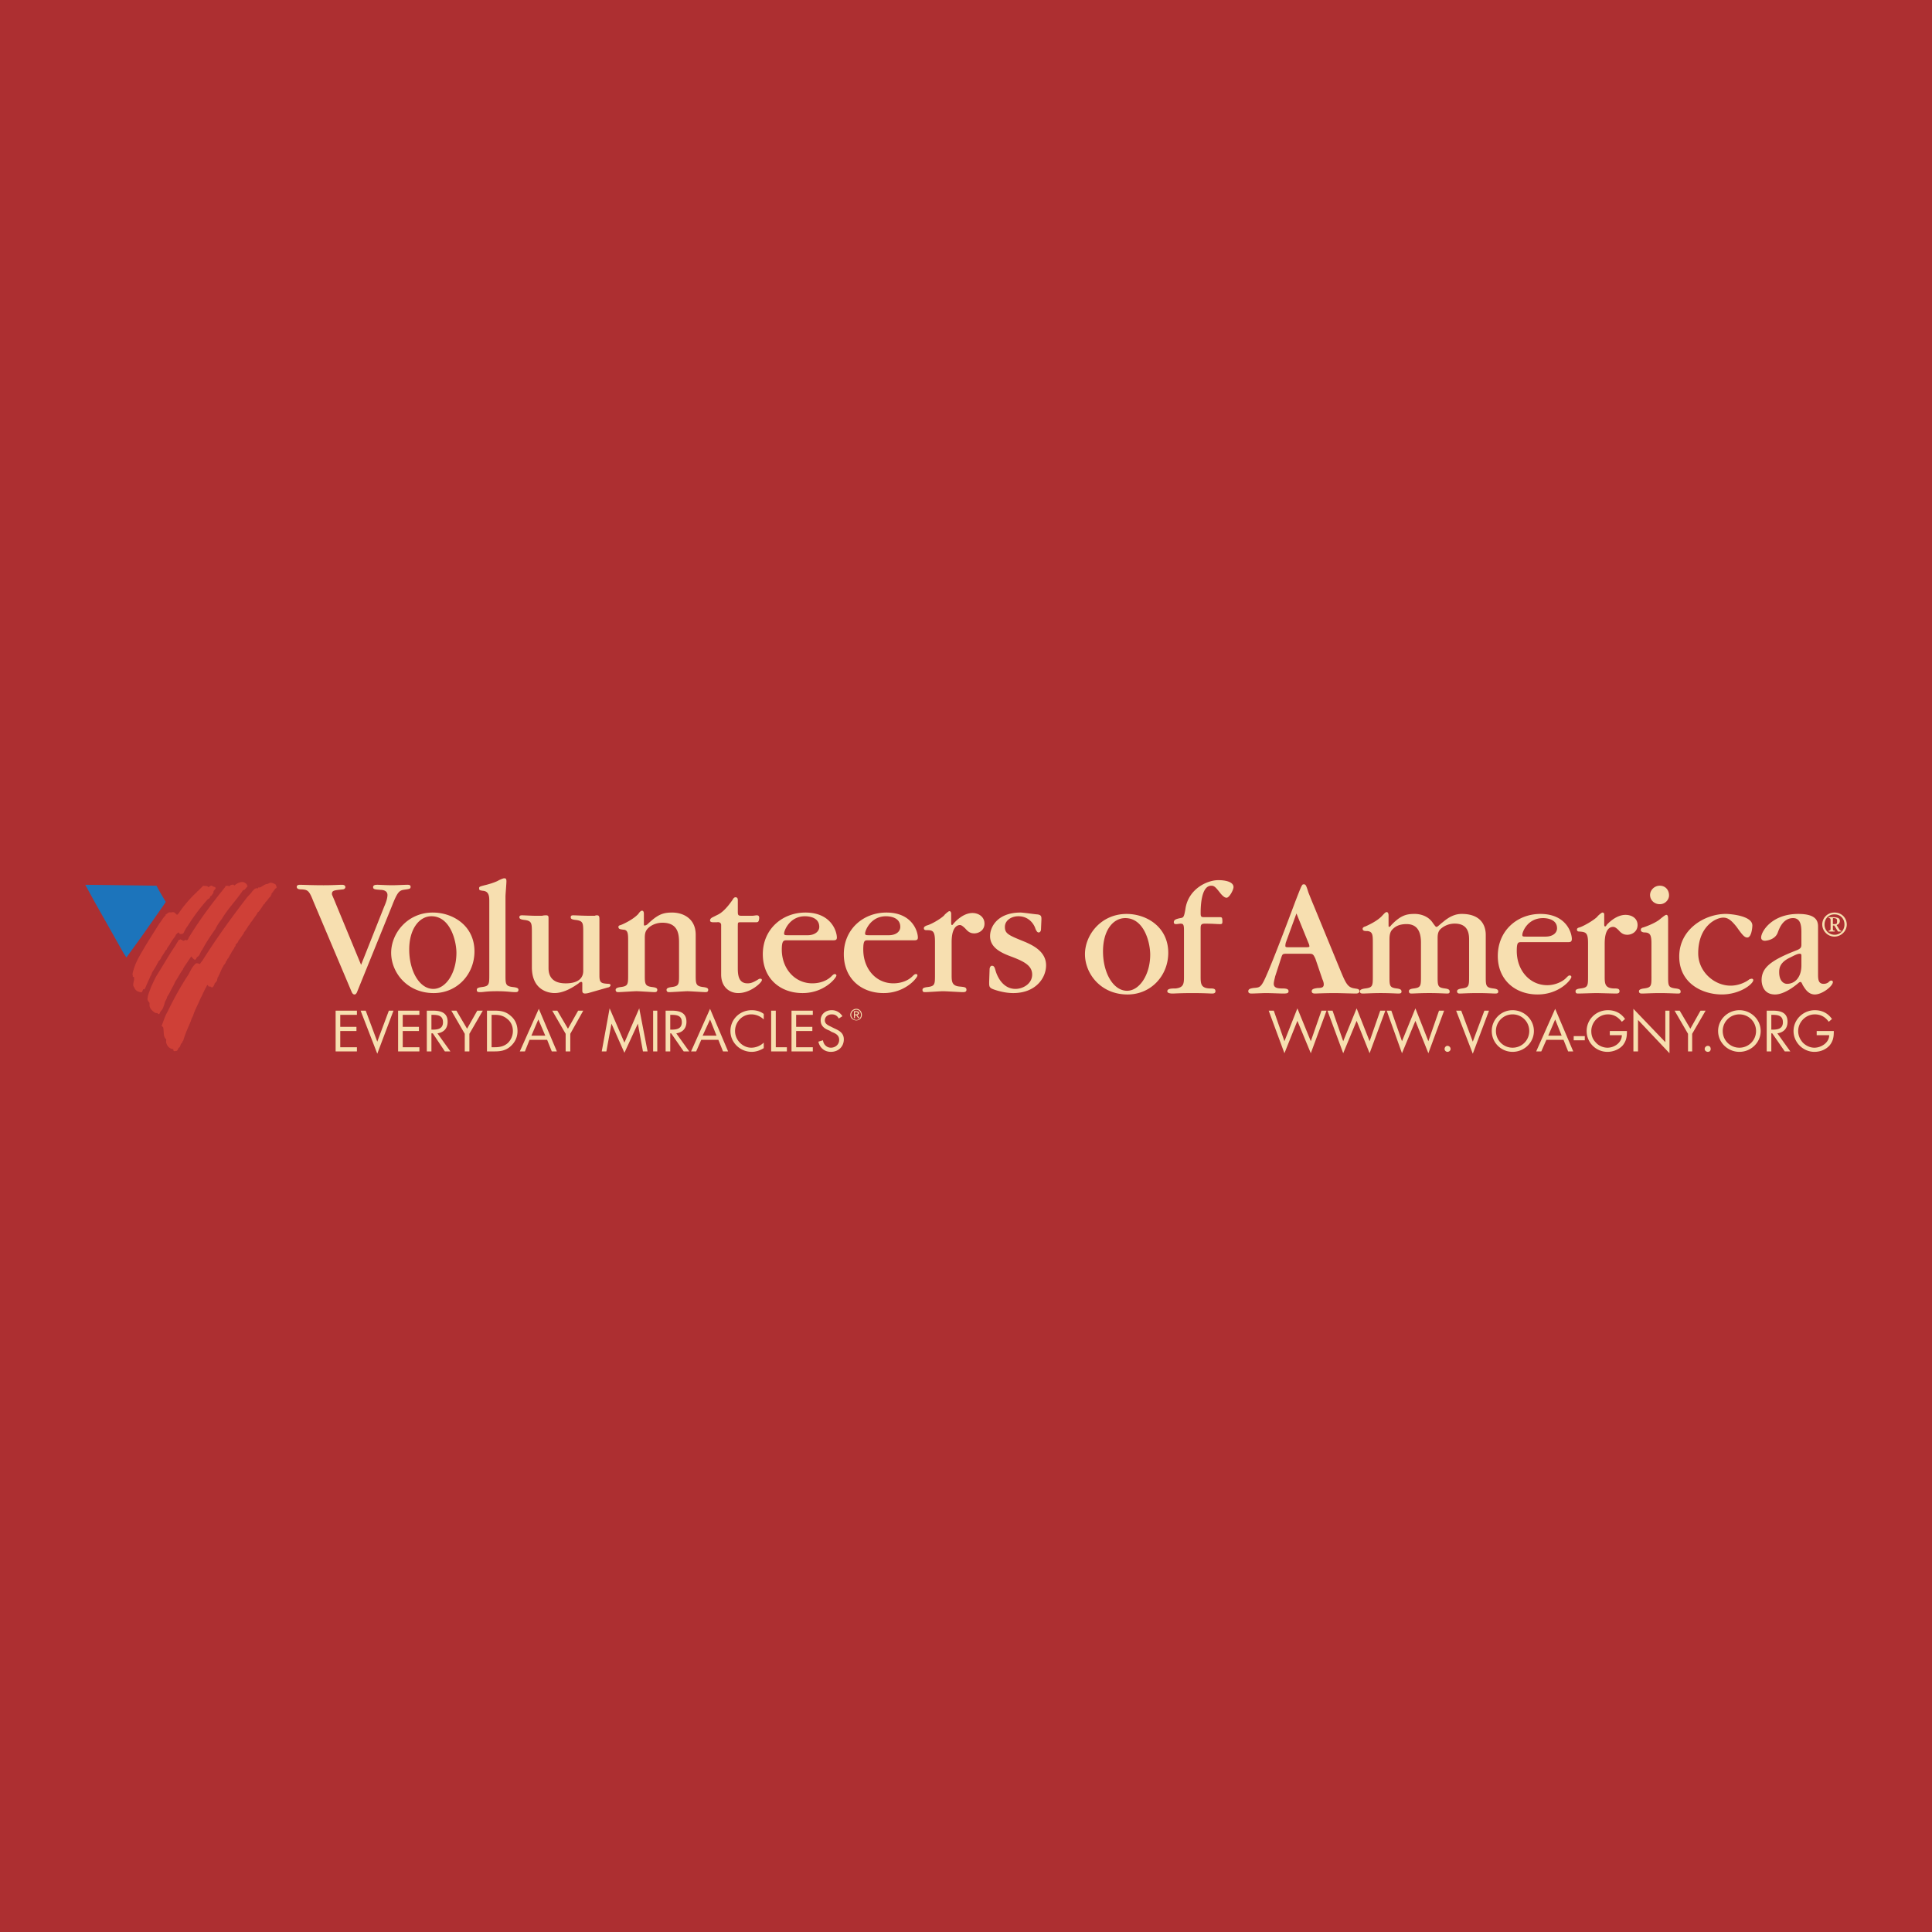 <svg xmlns="http://www.w3.org/2000/svg" width="2500" height="2500" viewBox="0 0 192.756 192.756"><g fill-rule="evenodd" clip-rule="evenodd"><path fill="#ad2f31" d="M0 0h192.756v192.756H0V0z"/><path d="M27.482 88.644l-.416.554s-.046.046 0 .046.046.046.046.046c-.046 0-.139.046-.092.139-.231.139-.323.416-.508.554-.092.092-.046.185-.185.23-.185.277-.323.508-.554.785h-.046c-.139.323-.416.601-.601.924-.138.092-.185.323-.323.416-.139.231-.277.462-.462.692v.046c-.185.277-.369.554-.554.785-.046.231-.231.277-.277.416 0 .138-.092.185-.139.277 0 .093-.138.185-.138.277-.138.092-.138.277-.277.416-.046.139-.139.231-.185.37-.138.046-.092.277-.231.277 0 .185-.139.323-.23.415v.047c-.231.322-.323.693-.508 1.016 0 .092-.092.092-.092.186 0 .045-.046.137-.046.184 0 .186-.185.277-.277.416l.046.047c-.138.045-.046.184-.184.23v.045s-.046 0-.046.047c-.046-.047-.139 0-.185-.092-.046 0-.185 0-.231-.047 0-.045-.046-.045-.046-.092 0 0-.046 0-.046-.047a14.62 14.62 0 0 0-.601 1.201c-.046.047-.092.184-.139.277-.23.555-.508 1.016-.692 1.615-.092.186-.185.369-.231.555-.277.646-.554 1.246-.739 1.893-.046.139-.139.094-.092.23-.139.047-.185.232-.231.371-.046.045-.046.139-.139.139-.092.137-.092.275-.231.322-.092 0-.185.047-.277 0l-.046-.186c-.277 0-.555-.23-.646-.508-.093-.184-.046-.275-.046-.461-.37-.322-.185-.877-.323-1.246-.046 0-.092-.047-.138-.094.185-.461.323-.969.6-1.432.601-1.246 1.339-2.584 2.078-3.693.231-.416.37-.785.739-1.107.139-.047.231 0 .37.045h.046c.093-.184.231-.276.323-.461 1.339-2.124 2.817-4.156 4.341-6.141.139-.185.416-.416.554-.647l.277-.276c.092.046.139-.093.231 0 .092 0 .092-.185.185-.093.277-.046.508-.369.877-.369.093-.093.277-.139.416-.093.138.046.23.093.323.139.045.091.229.369-.002.415zM24.389 88.782c-.092 0-.138.046-.185.092-.646.97-1.478 1.801-2.078 2.817a5.46 5.46 0 0 0-.647 1.016c-.461.646-.923 1.339-1.292 2.032-.231.277-.231.6-.508.739-.092.092-.092.23-.231.277-.139-.046-.23-.185-.323-.277 0-.046-.046-.046-.046-.046-.231.323-.462.693-.693 1.016-.046.093-.092.139-.138.277-.277.369-.508.832-.785 1.246-.139.371-.369.693-.508 1.016-.093.186-.185.324-.277.463-.046.277-.231.416-.277.738-.092.23-.138.508-.369.693v.045c-.092.047-.046.139-.139.232 0 .045-.092 0-.139 0 0-.139-.23-.047-.323-.139-.276-.186-.554-.463-.508-.832 0-.092 0-.184-.092-.23-.046-.047-.046-.139-.092-.139-.046-.139 0-.23 0-.369.092-.369.231-.693.37-1.062.185-.369.323-.738.554-1.107.646-1.017 1.154-1.94 1.847-2.956.092-.185.231-.37.323-.554.139.046.139-.139.231 0 .092-.046.139.092.231.092s.23-.138.323-.045c.185-.046.185-.277.277-.37 1.108-1.801 2.263-3.324 3.602-4.987-.046-.139.139-.046.23-.092h.093c0 .046-.046.046 0 .092.139-.139.323-.231.508-.185 0 .046.046.092.092.046.231-.185.601-.416.97-.277.092.092.277.139.231.277.092 0 .092.092.046.139l-.278.322z" fill="#cf4037"/><path d="M21.295 89.105c-.138.092-.138.277-.323.323 0 .139-.092.231-.231.277a18.76 18.76 0 0 0-1.985 2.632c-.185.231-.323.508-.462.785-.092 0-.139.139-.185.046-.046 0-.092.046-.185 0l-.093-.139c-.046 0-.092.046-.139.092-.046 0-.046.046-.046.046-.092.046-.139.185-.185.277a5.122 5.122 0 0 0-.554.832c-.092.138-.231.277-.277.462-.093.046-.139.138-.185.23-.138.231-.323.462-.416.693-.092.138-.185.231-.277.323.046.092-.046.092-.046.139-.139.276-.231.415-.37.646-.092.139-.184.277-.23.461-.046.047-.046.139-.092.139-.093.277-.231.508-.323.738-.093.186-.139.369-.277.602-.23-.139-.139.414-.416.275-.277-.045-.508-.184-.601-.461-.277-.322.092-.693-.046-1.062-.185.047-.046-.184-.138-.23.092-.555.323-1.107.554-1.57.646-1.201 1.432-2.401 2.124-3.51.231-.277.37-.6.646-.831l-.046-.046c.185-.093.323-.323.554-.231a.51.51 0 0 1 .369 0c.046.092.185.138.231.231.092 0 .046-.093.139-.093a12.337 12.337 0 0 1 1.893-2.216v-.045h.046l.554-.554c.139.046.277 0 .37.046.092 0 .092.093.139.093.138-.046.231-.185.37-.139.046.092.184.092.276.139h.046v.046c.046 0 0 .046.046.093-.091.138-.275.231-.229.461z" fill="#cf4037"/><path d="M15.938 90.86l-1.847 2.632c-.508.693-.97 1.339-1.478 2.032l-.277-.416-2.816-4.986-1.016-1.847 7.065.092h.046c.277.554.6 1.062.923 1.616-.184.277-.369.554-.6.877z" fill="#1c74bb"/><path d="M39.119 90.352c.508-1.293.693-1.478 1.108-1.57.646-.092.739-.092.739-.323 0-.185-.231-.185-.323-.185-.277 0-1.062.046-1.524.046-.554 0-1.339-.046-1.432-.046-.185 0-.461 0-.461.231s.185.231.739.277c.277 0 .692.092.692.508 0 .324-.139.739-.323 1.155l-2.309 5.818-2.54-6.141c-.277-.693-.369-.832-.369-.924 0-.37.231-.37 1.062-.461.139 0 .277-.092.277-.231 0-.185-.185-.231-.323-.231-.323 0-.877.046-1.848.046-1.2 0-2.078-.046-2.401-.046-.092 0-.277.046-.277.185 0 .231.185.277.554.277.554.046.693.138 1.108 1.2l3.787 8.958c.092.23.185.324.323.324.139 0 .231-.186.277-.324l3.464-8.543zM47.338 94.923c0-2.585-2.17-3.878-4.156-3.878-2.54 0-4.156 2.078-4.156 4.017 0 1.94 1.57 4.018 4.248 4.018 2.356 0 4.064-1.894 4.064-4.157zm-6.51-.184c0-2.078 1.016-3.325 2.217-3.325 1.893 0 2.493 2.493 2.493 3.647 0 2.032-1.062 3.602-2.309 3.602-1.386.001-2.401-1.8-2.401-3.924zM48.816 97.232c0 .971 0 1.154-.738 1.246-.416.047-.508.139-.508.277 0 .23.139.23.37.23.323 0 .554-.092 1.662-.092 1.016 0 1.339.092 1.801.092.139 0 .323 0 .323-.23 0-.139-.092-.23-.554-.277-.739-.092-.739-.275-.739-1.246v-7.804c0-.185.093-1.247.093-1.478 0-.138 0-.323-.185-.323-.092 0-.138 0-.554.185-.277.184-1.016.415-1.432.507-.508.139-.554.139-.554.324 0 .184.092.184.37.23.646.046.646.601.646 1.108v7.251h-.001zM58.19 96.863c0 1.246-1.432 1.246-1.755 1.246-1.431 0-1.708-.83-1.708-1.523v-4.618-.416c0-.185-.093-.231-.231-.231-.092 0-.23 0-.415.046h-.647c-.416 0-1.108-.046-1.339-.046-.092 0-.277 0-.277.185 0 .138.092.231.508.277.739.092.739.323.739 1.293v3.417c0 2.4 1.801 2.586 2.262 2.586.647 0 1.432-.277 2.401-.971.139-.139.185-.139.277-.139s.092.094.092.186v.646c0 .139 0 .322.277.322 0 0 .139 0 .323-.045l1.939-.555c.093 0 .277-.092.277-.23s-.185-.139-.277-.139c-.646-.047-.831-.092-.831-.832V91.83c0-.323 0-.508-.231-.508-.092 0-.139 0-.231.046h-.415c-.832 0-1.432-.046-1.709-.046-.138 0-.277 0-.277.185 0 .138.046.231.508.277.739.092.739.323.739 1.247v3.832h.001zM67.749 97.232c0 .971 0 1.154-.739 1.246-.37.047-.508.139-.508.277 0 .23.185.23.277.23.323 0 1.57-.092 1.801-.092.277 0 1.524.092 1.801.092.093 0 .277 0 .277-.23 0-.139-.092-.23-.508-.277-.739-.092-.739-.322-.739-1.246v-3.971c0-1.616-1.247-2.216-2.354-2.216-.97 0-1.478.231-2.494 1.201-.092.046-.138.092-.277.092-.046 0-.046-.046-.046-.324v-.831c0-.185-.046-.323-.184-.323-.139 0-.277.185-.37.323-.554.601-1.616 1.062-1.755 1.108-.185.046-.23.093-.23.185 0 .231.185.231.461.277.508 0 .508.416.508 1.2v3.279c0 .971 0 1.154-.739 1.246-.369.047-.508.139-.508.277 0 .23.185.23.277.23.277 0 1.523-.092 1.801-.092.323 0 1.523.092 1.801.092.092 0 .277 0 .277-.23 0-.139-.092-.23-.508-.277-.739-.092-.739-.322-.739-1.246v-3.648c0-.416.046-.692.323-.97.369-.369.923-.554 1.432-.554 1.662 0 1.662 1.293 1.662 2.078v3.094zM73.613 92.384c0-.37 0-.37.323-.37h1.478c.231 0 .277-.046.323-.323.046-.323-.092-.37-.23-.37s-.277.046-.508.046h-.97c-.37 0-.416-.046-.416-.416v-1.154c0-.277-.185-.277-.231-.277-.138 0-.231.139-.277.231-.601.877-1.108 1.339-1.524 1.524l-.461.231c-.092.046-.277.138-.277.323 0 .184.231.184.323.184h.369c.277-.046.416.093.416.277v4.941c0 1.246.831 1.848 1.708 1.848 1.247 0 2.355-1.062 2.355-1.293 0-.094-.046-.139-.139-.139-.046 0-.139 0-.185.045-.6.371-.831.416-1.108.416-.877 0-.97-.785-.97-1.523v-4.201h.001zM83.033 93.816c.277 0 .461 0 .461-.277 0-.601-.554-2.494-3.14-2.494-2.309 0-4.248 1.663-4.248 4.156 0 2.401 1.708 3.879 3.971 3.879 2.17 0 3.371-1.523 3.371-1.756 0-.045-.046-.139-.139-.139s-.139 0-.369.232c-.416.414-1.108.691-1.894.691-1.755 0-3.047-1.477-3.047-3.37 0-.878.184-.923.461-.923h4.573v.001zm-4.341-.508c-.37 0-.462 0-.462-.185 0-.277.554-1.708 2.078-1.708.277 0 1.431.046 1.431 1.062 0 .462-.462.832-1.154.832h-1.893v-.001zM91.114 93.816c.277 0 .462 0 .462-.277 0-.601-.554-2.494-3.14-2.494-2.309 0-4.248 1.663-4.248 4.156 0 2.401 1.708 3.879 3.971 3.879 2.17 0 3.371-1.523 3.371-1.756 0-.045 0-.139-.138-.139-.093 0-.139 0-.369.232-.416.414-1.108.691-1.894.691-1.755 0-3.001-1.477-3.001-3.37 0-.878.138-.923.416-.923h4.57v.001zm-4.341-.508c-.37 0-.462 0-.462-.185 0-.277.554-1.708 2.078-1.708.277 0 1.432.046 1.432 1.062 0 .462-.416.832-1.154.832h-1.894v-.001zM94.9 91.183c0-.138-.046-.277-.185-.277-.092 0-.508.37-.508.416-.369.37-1.339.924-1.755 1.016-.185.092-.277.138-.277.277 0 .185.185.185.231.185.646 0 .877.046.877 1.154v3.279c0 .971 0 1.154-.739 1.246-.416.047-.508.139-.508.277 0 .23.138.23.277.23.277 0 1.524-.092 1.755-.092.323 0 1.708.092 1.985.092.139 0 .37 0 .37-.23 0-.277-.231-.277-.601-.322-.877-.047-.877-.508-.877-1.201V94c0-1.431.508-1.708.831-1.708.092 0 .231.046.554.37.277.323.508.461.877.461.416 0 1.016-.277 1.016-.97 0-.692-.6-1.062-1.199-1.062-1.017 0-1.848 1.016-1.894 1.062 0 0-.092.139-.139.139-.092 0-.092-.139-.092-.277v-.832h.001zM98.688 97.971c0 .371 0 .508.23.646.047.047 1.107.463 2.17.463 2.217 0 3.279-1.479 3.279-2.771 0-1.431-1.432-2.031-2.033-2.309-1.707-.692-2.076-.831-2.076-1.524 0-.646.646-1.062 1.338-1.062 1.154 0 1.617.923 1.709 1.247.139.323.23.369.322.369.186 0 .232-.23.232-.277l.045-1.016c0-.277 0-.462-.414-.508-.139 0-1.432-.185-1.664-.185-2.262 0-3.047 1.385-3.047 2.355 0 1.201 1.201 1.708 2.217 2.078 1.199.461 1.984.877 1.984 1.754 0 .924-.922 1.432-1.662 1.432-1.385 0-1.893-1.479-1.984-1.801-.094-.323-.139-.508-.369-.508-.186 0-.232.277-.232.322l-.045 1.295zM116.557 95.062c0-2.586-2.17-3.879-4.154-3.879-2.541 0-4.156 2.078-4.156 4.018s1.57 4.018 4.248 4.018c2.355 0 4.062-1.895 4.062-4.157zm-6.51-.139c0-2.124 1.016-3.324 2.217-3.324 1.893 0 2.492 2.447 2.492 3.647 0 1.986-1.061 3.603-2.309 3.603-1.385.001-2.4-1.8-2.4-3.926zM119.789 92.569c0-.323.094-.416.416-.416.877 0 1.154.046 1.523.046.186 0 .23-.046.23-.231 0-.416-.045-.461-.23-.461H120.158c-.322 0-.369-.046-.369-.416 0-.646.047-2.724 1.062-2.724.324 0 .461.185.971.831.092.092.322.37.553.37.277 0 .693-.785.693-1.062 0-.647-1.201-.692-1.432-.692-1.107-.046-3.094.831-3.371 2.909-.139.785-.186.831-.508.877-.461.092-.646.185-.646.415 0 .139.092.185.23.185.094 0 .369-.046.416-.046.277 0 .369.046.369.647v4.571c0 .738 0 1.154-.83 1.246-.371 0-.832 0-.832.277 0 .23.416.23.555.23s.785-.045 1.939-.045c1.199 0 1.801.045 1.939.045s.369 0 .369-.23c0-.277-.23-.277-.6-.277-.879-.045-.879-.508-.879-1.246v-4.803h.002zM130.502 95.155c.463 0 .508 0 .74.508l.691 2.031c.047.094.139.324.139.51 0 .275-.139.369-.6.369-.324.045-.602.092-.602.322s.232.23.371.23c.045 0 .969-.045 1.984-.045.324 0 1.709.045 2.031.045.094 0 .371 0 .371-.23s-.186-.23-.463-.277c-.691-.092-.877-.461-1.432-1.801l-2.678-6.51c-.139-.323-.322-.785-.508-1.247-.23-.739-.277-.831-.463-.831-.184 0-.184 0-.83 1.663-1.107 2.955-2.633 6.973-3.186 8.035-.324.6-.463.6-1.018.646-.275.045-.508.092-.508.322s.232.23.324.23c.23 0 1.201-.045 1.385-.045.508 0 1.523.045 1.709.045.369 0 .6 0 .6-.23s-.23-.277-.646-.277c-.414 0-.83-.045-.83-.461 0-.23.139-.693.139-.738l.6-1.848c.139-.416.139-.416.646-.416h2.034zm-1.846-.647c-.324 0-.416 0-.416-.139s.045-.323.045-.323l1.062-2.909 1.201 2.955a.844.844 0 0 1 .092.323c0 .046 0 .093-.369.093h-1.615zM146.572 97.371c0 .971 0 1.154-.693 1.246-.369.047-.508.139-.508.277 0 .23.186.23.277.23.277 0 .832-.045 1.801-.045.877 0 1.479.045 1.709.045.139 0 .322 0 .322-.184 0-.186-.092-.277-.508-.324-.738-.092-.738-.275-.738-1.246v-4.11c0-.554-.186-2.078-2.4-2.078-.602 0-1.201.231-1.895.831-.092.046-.508.462-.6.462s-.092 0-.369-.369c-.555-.877-1.57-.924-1.801-.924-.785 0-1.385.093-2.355 1.108-.092.139-.186.185-.23.185-.047 0-.047-.046-.047-.323v-.831c0-.139-.047-.323-.184-.323-.139 0-.277.185-.416.323-.508.601-1.617 1.062-1.709 1.108-.186.046-.277.139-.277.231 0 .231.23.231.463.231.553.046.553.416.553 1.2v3.279c0 .971 0 1.154-.738 1.246-.369.047-.555.139-.555.277 0 .23.186.23.324.23.277 0 .969-.045 1.754-.045.877 0 1.523.045 1.756.045.139 0 .322 0 .322-.184 0-.186-.092-.277-.508-.324-.693-.092-.693-.275-.693-1.246v-3.648c0-.369.047-.693.232-.923.322-.37.738-.601 1.477-.601 1.201 0 1.432.97 1.432 1.847v3.325c0 .971 0 1.154-.693 1.246-.414.047-.508.139-.508.277 0 .23.139.23.277.23.277 0 .832-.045 1.756-.045s1.477.045 1.754.045c.139 0 .277 0 .277-.184 0-.186-.092-.277-.508-.324-.693-.092-.693-.275-.693-1.246v-3.694c0-.323 0-.693.277-.97a2.087 2.087 0 0 1 1.432-.555c1.432 0 1.432 1.155 1.432 1.663v3.559h-.001zM156.361 94c.277 0 .461 0 .461-.323 0-.601-.553-2.494-3.139-2.494-2.309 0-4.248 1.663-4.248 4.202 0 2.355 1.707 3.833 3.971 3.833 2.17 0 3.371-1.479 3.371-1.756 0-.045-.047-.139-.139-.139-.139 0-.139 0-.416.277-.369.369-1.107.693-1.848.693-1.754 0-3.047-1.479-3.047-3.417 0-.877.139-.877.463-.877h4.571V94zm-4.017-.554c-.416 0-.461 0-.461-.185 0-.277.508-1.662 2.078-1.662.23 0 1.385.046 1.385 1.016 0 .462-.416.831-1.154.831h-1.848zM160.055 91.322c0-.139 0-.277-.184-.277-.092 0-.508.37-.508.416-.369.37-1.34.924-1.756 1.062-.184.046-.275.092-.275.231 0 .185.184.185.23.185.646.046.877.092.877 1.154v3.279c0 .971 0 1.154-.738 1.246-.416.047-.508.139-.508.277 0 .23.139.23.277.23.275 0 1.523-.045 1.801-.045.275 0 1.662.045 1.939.045.137 0 .369 0 .369-.23 0-.277-.232-.277-.602-.277-.877-.045-.877-.508-.877-1.246V94.14c0-1.431.508-1.663.832-1.663.092 0 .23 0 .553.324.277.323.508.461.879.461.414 0 1.016-.277 1.016-.97s-.602-1.016-1.201-1.016c-1.016 0-1.848.97-1.893 1.016 0 .046-.094.139-.139.139-.094 0-.094-.139-.094-.231v-.878h.002zM164.766 97.418c0 .924 0 1.107-.738 1.199-.369.047-.508.139-.508.277 0 .23.184.23.322.23.277 0 1.062-.045 1.756-.045.783 0 1.523.045 1.801.045.139 0 .277 0 .277-.184 0-.186-.094-.277-.51-.324-.738-.092-.738-.275-.738-1.246v-5.495c0-.369 0-.6-.184-.6-.139 0-.646.462-.785.554-.277.184-.693.416-1.479.692-.23.046-.277.139-.277.277 0 .184.277.23.324.23.6 0 .738.231.738 1.108v3.282h.001zm1.754-8.082c0-.554-.369-.97-.922-.97-.555 0-.971.461-.971.923 0 .508.416.923.971.923.552.001.922-.46.922-.876zM169.43 95.108c0-2.678 1.754-3.556 2.494-3.556.461 0 .785.231 1.338.923.555.785.785 1.062 1.062 1.062.416 0 .508-.97.508-1.201 0-1.016-2.355-1.155-2.633-1.155-2.123 0-4.662 1.524-4.662 4.249 0 2.678 2.309 3.787 4.248 3.787 1.846 0 3.139-1.062 3.139-1.432 0-.094-.092-.139-.139-.139-.092 0-.184.045-.23.045-.322.277-1.062.648-1.893.648-1.617.003-3.232-1.384-3.232-3.231zM179.727 94.139c0 .323 0 .462-.416.646-2.631 1.016-3.555 1.755-3.555 3.002 0 .277.092 1.432 1.338 1.432.785 0 1.709-.602 2.402-1.201 0 0 .092-.047.139-.047s.092 0 .23.324c.23.369.555.924 1.201.924.738 0 1.801-.832 1.801-1.248 0-.045-.047-.139-.139-.139s-.139 0-.324.186a.779.779 0 0 1-.461.139c-.508 0-.555-.416-.555-.924V92.43c0-.692-.369-1.247-1.984-1.247-2.633 0-3.695 1.755-3.695 2.355 0 .231.186.323.369.323.047 0 1.016-.045 1.293-.831.139-.369.508-1.431 1.525-1.431.785 0 .83.831.83 1.431v1.109h.001zm0 2.17c0 1.201-.646 1.848-1.432 1.848-.369 0-.785-.324-.785-1.154 0-.324 0-.971 1.109-1.478.277-.139.691-.369.924-.369.092 0 .184 0 .184.185v.968zM183.051 91.045c.646 0 1.201.508 1.201 1.201 0 .646-.555 1.2-1.246 1.2a1.223 1.223 0 0 1-1.201-1.2c0-.693.555-1.201 1.201-1.201h.045zm-.045.184c-.555 0-.971.416-.971 1.016a.996.996 0 0 0 1.016 1.016c.555 0 .971-.461.971-1.016 0-.601-.416-1.016-.971-1.016h-.045zm.461 1.432c.092.185.186.185.23.185v.092h-.322l-.369-.6h-.139v.323c0 .139 0 .185.184.185v.092h-.6v-.092c.139 0 .186-.046.186-.185v-.877c0-.139-.047-.185-.186-.185v-.092h.508c.186 0 .324.046.463.092.092.092.137.139.137.277s-.045.231-.137.323c-.047.046-.094.046-.186.092l.231.37zm-.6-.462h.092c.092 0 .186 0 .277-.046.047-.046.047-.139.047-.23 0-.092 0-.185-.047-.231s-.139-.092-.277-.092h-.047c-.045 0-.045.046-.045.092v.507zM85.295 100.973h.093c.092 0 .185 0 .185.139 0 .047-.046.092-.139.092h-.139v-.231zm-.092.599h.092v-.275h.139l.185.275h.139l-.231-.275c.046-.047.185-.094.185-.232 0-.045-.046-.092-.093-.139-.046 0-.092-.045-.23-.045h-.185v.691h-.001zm.231-.922a.61.61 0 0 0-.6.6c0 .322.277.555.6.555s.554-.232.554-.555c0-.324-.231-.6-.554-.6zm0 .092c.277 0 .462.23.462.508s-.185.508-.462.508-.508-.23-.508-.508.231-.508.508-.508zM33.485 100.834h2.125v.416h-1.663v1.201h1.616v.414h-1.616v1.617h1.663v.416h-2.125v-4.064zM37.641 103.928l1.155-3.094h.462l-1.617 4.295-1.662-4.295h.508l1.154 3.094zM39.719 100.834h2.124v.416h-1.662v1.201h1.616v.414h-1.616v1.617h1.662v.416h-2.124v-4.064zM43.044 104.898h-.462v-4.064h.6c.785 0 1.478.186 1.478 1.109 0 .646-.37 1.061-1.016 1.154l1.293 1.801h-.554l-1.201-1.801h-.138v1.801zm0-2.171h.138c.508 0 1.016-.092 1.016-.738s-.462-.738-1.016-.738h-.138v1.476zM45.03 100.834h.508l1.062 1.801 1.016-1.801h.554l-1.339 2.309v1.755h-.462v-1.755l-1.339-2.309zM48.585 100.834h.785c.601 0 1.108.092 1.57.508.461.369.692.924.692 1.523 0 .602-.231 1.109-.692 1.525-.462.414-.97.508-1.57.508h-.785v-4.064zm.785 3.648c.508 0 .924-.092 1.293-.416a1.67 1.67 0 0 0 .508-1.201c0-.461-.185-.922-.555-1.199-.369-.324-.785-.416-1.247-.416h-.323v3.232h.324zM52.833 103.744l-.462 1.154h-.508l1.894-4.248 1.801 4.248h-.508l-.462-1.154h-1.755zm.878-2.033l-.693 1.617h1.385l-.692-1.617zM55.096 100.834h.508l1.062 1.801 1.016-1.801h.508l-1.293 2.309v1.755h-.462v-1.755l-1.339-2.309zM60.822 100.604l1.477 3.416 1.478-3.416.831 4.294h-.461l-.508-2.771-1.34 2.91-1.292-2.91-.508 2.771h-.462l.785-4.294zM65.163 100.834h.415v4.064h-.415v-4.064zM66.871 104.898h-.462v-4.064h.601c.785 0 1.478.186 1.478 1.109 0 .646-.369 1.061-1.016 1.154l1.293 1.801h-.555l-1.247-1.801h-.092v1.801zm0-2.171h.139c.508 0 1.016-.092 1.016-.738s-.462-.738-1.016-.738h-.139v1.476zM69.965 103.744l-.508 1.154h-.508l1.893-4.248 1.801 4.248h-.508l-.462-1.154h-1.708zm.877-2.033l-.739 1.617h1.385l-.646-1.617zM76.199 101.711a1.79 1.79 0 0 0-1.247-.508c-.923 0-1.616.785-1.616 1.662 0 .879.739 1.664 1.616 1.664.461 0 .923-.186 1.247-.51v.555c-.369.23-.785.369-1.2.369-1.155 0-2.124-.924-2.124-2.078s.923-2.078 2.124-2.078c.415 0 .831.094 1.2.371v.553zM77.399 104.482h1.108v.416h-1.569v-4.064h.461v3.648zM78.969 100.834h2.125v.416h-1.663v1.201h1.616v.414h-1.616v1.617h1.663v.416h-2.125v-4.064zM83.679 101.619c-.138-.277-.369-.416-.692-.416-.369 0-.693.232-.693.602s.37.508.647.646l.277.139c.508.23.97.461.97 1.107 0 .738-.554 1.246-1.293 1.246-.647 0-1.108-.414-1.247-1.016l.461-.139c.046.416.37.74.785.74.461 0 .831-.324.831-.785 0-.463-.37-.646-.739-.785l-.231-.139c-.508-.186-.877-.463-.877-1.016 0-.646.508-1.018 1.108-1.018.462 0 .831.232 1.062.602l-.369.232zM128.148 103.883l1.293-3.279 1.338 3.279 1.063-3.049h.508l-1.571 4.248-1.338-3.232-1.293 3.232-1.57-4.248h.508l1.062 3.049zM134.012 103.883l1.34-3.279 1.293 3.279 1.062-3.049h.508l-1.57 4.248-1.293-3.232-1.34 3.232-1.571-4.248h.508l1.063 3.049zM139.877 103.883l1.338-3.279 1.293 3.279 1.062-3.049h.508l-1.57 4.248-1.293-3.232-1.338 3.232-1.523-4.248h.46l1.063 3.049zM144.725 104.666c0 .139-.139.277-.322.277a.298.298 0 0 1-.277-.277c0-.184.139-.322.277-.322.183 0 .322.138.322.322zM146.941 103.928l1.155-3.094h.463l-1.618 4.295-1.662-4.295h.508l1.154 3.094zM153.037 102.865c0 1.154-.971 2.078-2.125 2.078s-2.078-.924-2.078-2.078.924-2.078 2.078-2.078 2.125.924 2.125 2.078zm-3.787 0c0 .924.738 1.664 1.662 1.664s1.662-.74 1.662-1.664c0-.922-.738-1.662-1.662-1.662s-1.662.74-1.662 1.662zM154.283 103.744l-.508 1.154h-.508l1.893-4.248 1.801 4.248h-.508l-.461-1.154h-1.709zm.877-2.033l-.691 1.617h1.338l-.647-1.617zM157.008 103.375h1.107v.414h-1.107v-.414zM162.318 102.865c0 .555-.047.971-.416 1.432-.369.416-.969.646-1.523.646-1.154 0-2.078-.924-2.078-2.078s.924-2.078 2.125-2.078c.691 0 1.293.277 1.707.879l-.322.277c-.369-.463-.785-.74-1.385-.74-.924 0-1.662.785-1.662 1.662 0 .463.137.832.461 1.154.277.324.738.51 1.154.51.693 0 1.432-.51 1.432-1.248h-1.201v-.416h1.708zM162.965 100.65l3.185 3.325v-3.141h.416v4.248l-3.14-3.324v3.14h-.461v-4.248zM167.074 100.834h.508l1.063 1.801 1.015-1.801h.508l-1.34 2.309v1.755h-.414v-1.755l-1.34-2.309zM170.676 104.666c0 .139-.092.277-.277.277-.184 0-.322-.139-.322-.277 0-.184.139-.322.322-.322.185 0 .277.138.277.322zM175.664 102.865c0 1.154-.971 2.078-2.125 2.078s-2.123-.924-2.123-2.078.969-2.078 2.123-2.078 2.125.924 2.125 2.078zm-3.787 0c0 .924.738 1.664 1.662 1.664s1.662-.74 1.662-1.664c0-.922-.738-1.662-1.662-1.662s-1.662.74-1.662 1.662zM176.725 104.898h-.461v-4.064h.6c.785 0 1.479.186 1.479 1.109 0 .646-.369 1.061-1.016 1.154l1.293 1.801h-.555l-1.246-1.801h-.094v1.801zm0-2.171h.139c.508 0 1.016-.092 1.016-.738s-.461-.738-1.016-.738h-.139v1.476zM182.959 102.865c0 .555-.047.971-.416 1.432-.369.416-.922.646-1.523.646-1.107 0-2.078-.924-2.078-2.078s.971-2.078 2.125-2.078c.691 0 1.293.277 1.709.879l-.324.277c-.322-.463-.785-.74-1.385-.74-.924 0-1.662.785-1.662 1.662 0 .463.184.832.461 1.154.324.324.738.51 1.154.51.693 0 1.479-.51 1.479-1.248h-1.248v-.416h1.708z" fill="#f7dfb0"/></g></svg>